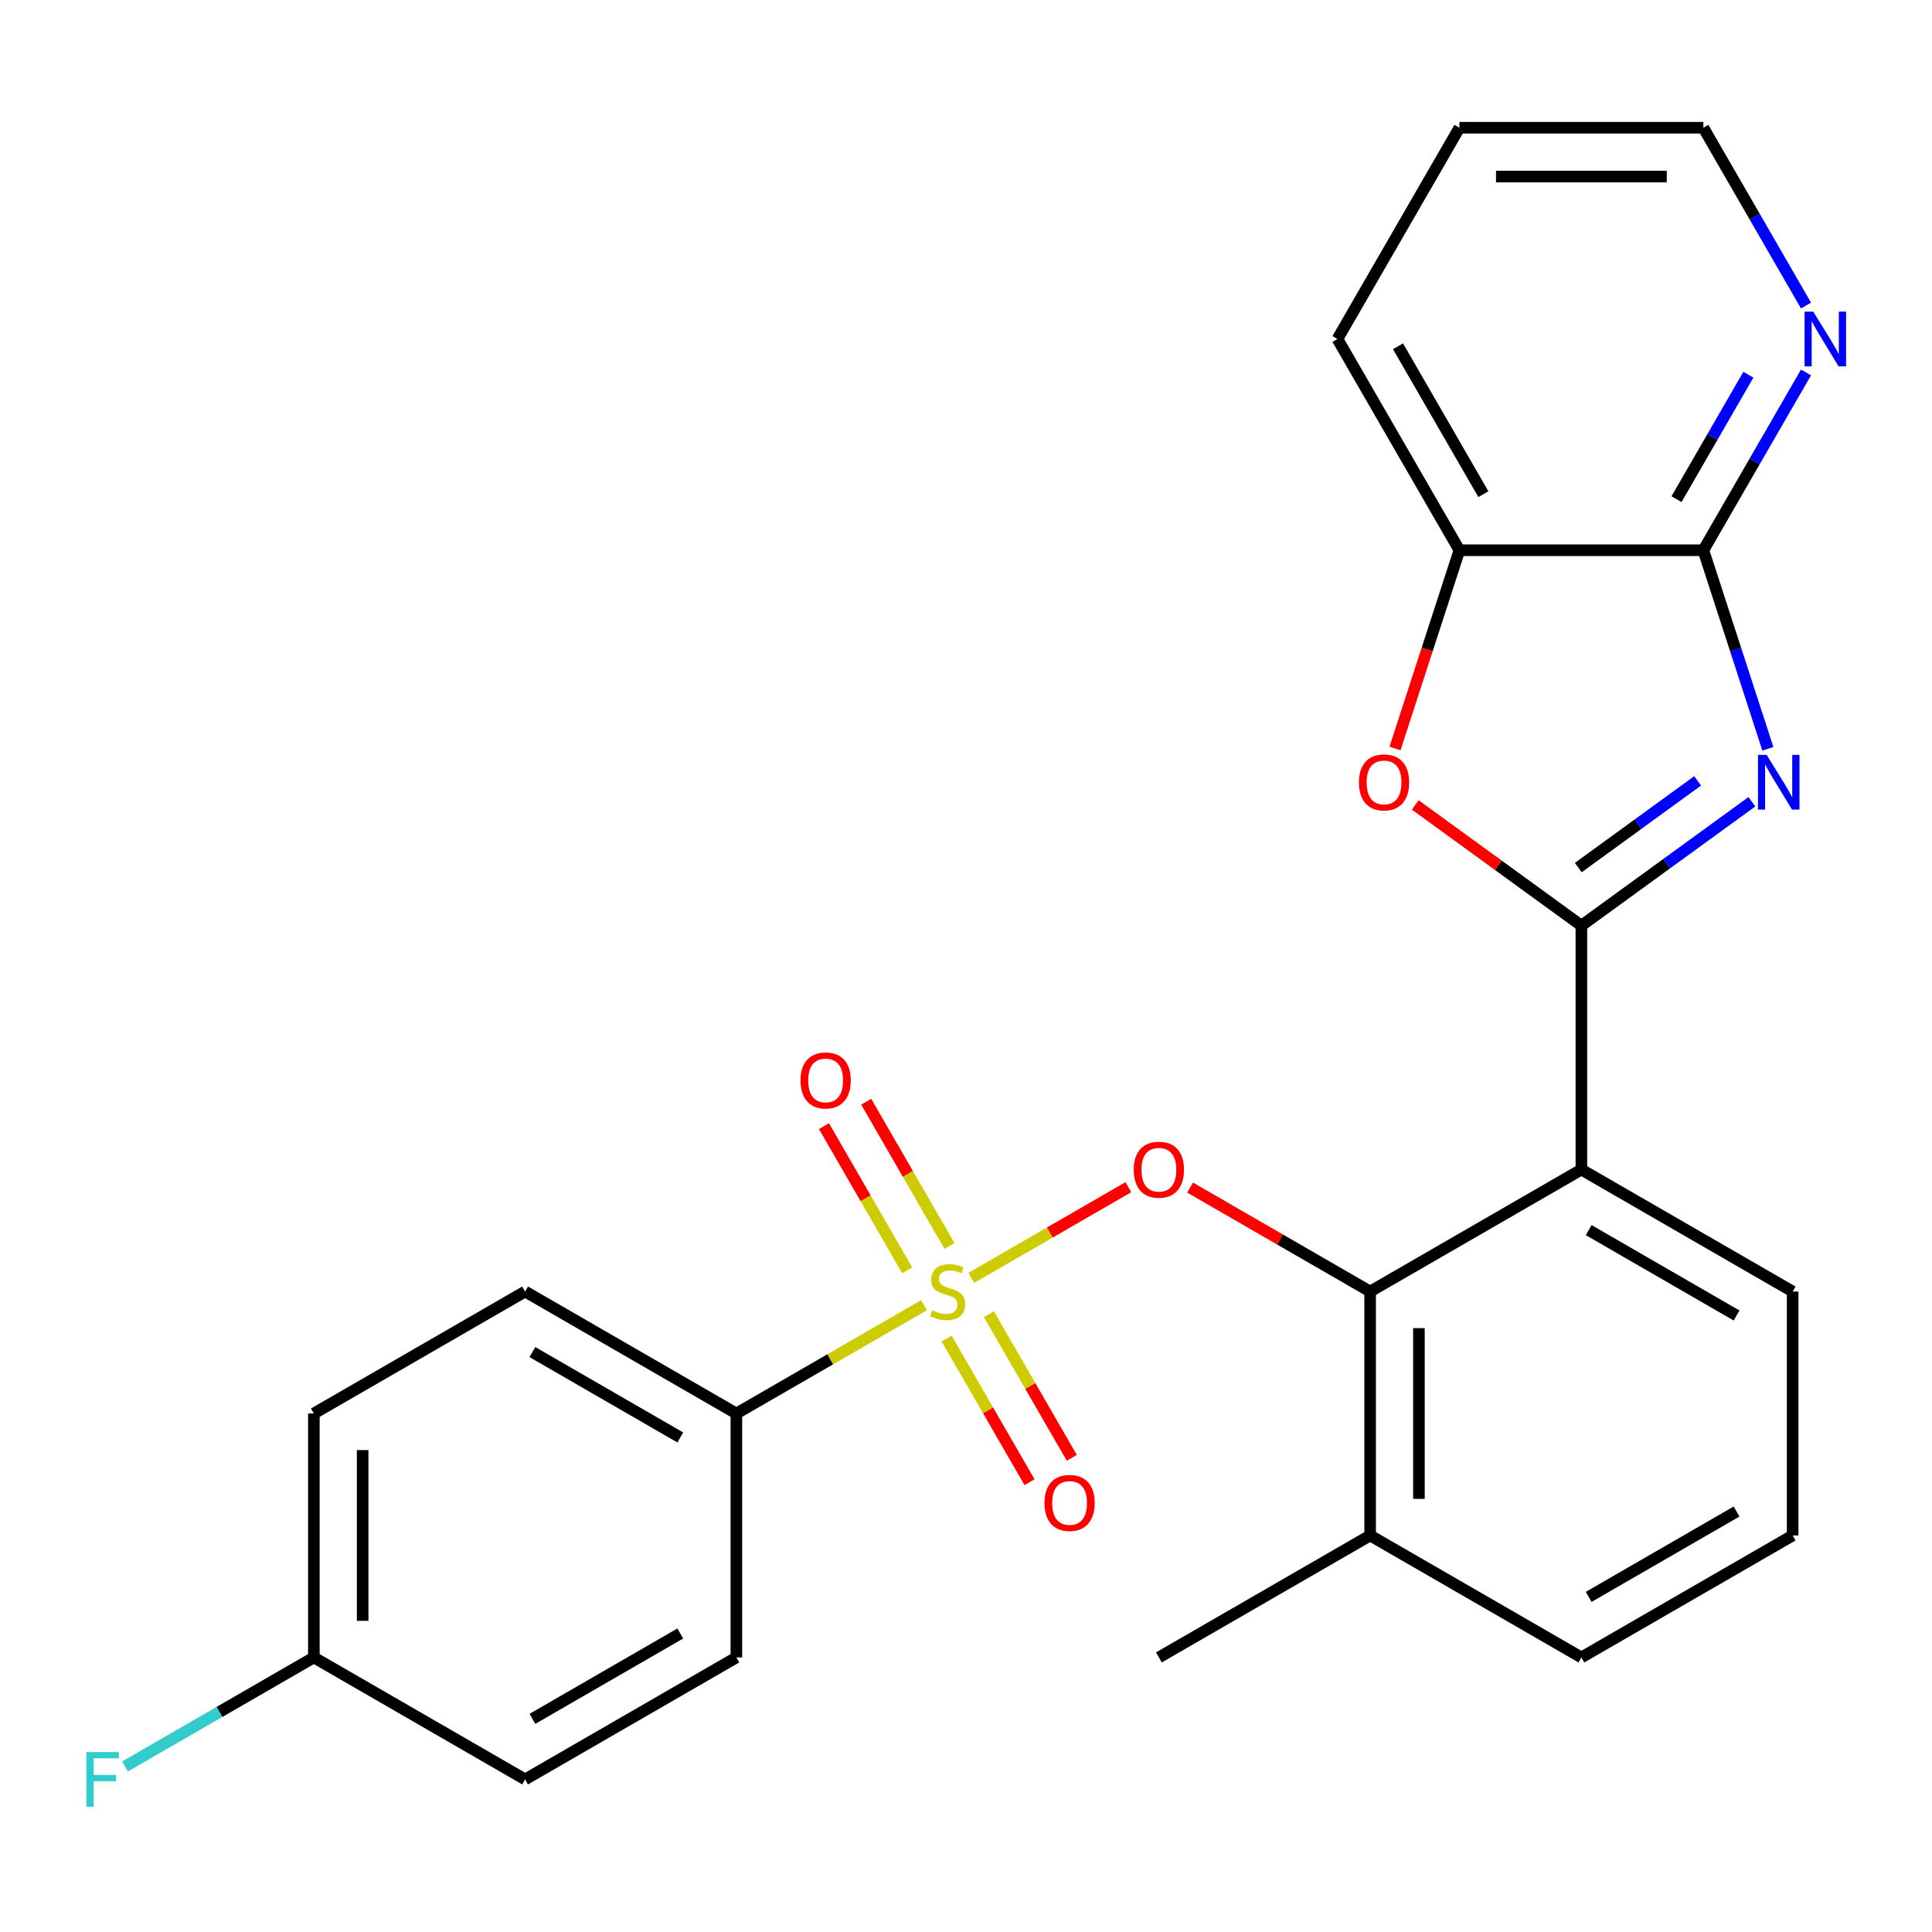 <?xml version='1.0' encoding='iso-8859-1'?>
<svg version='1.1' baseProfile='full'
              xmlns='http://www.w3.org/2000/svg'
                      xmlns:rdkit='http://www.rdkit.org/xml'
                      xmlns:xlink='http://www.w3.org/1999/xlink'
                  xml:space='preserve'
width='1000px' height='1000px' viewBox='0 0 1000 1000'>
<!-- END OF HEADER -->
<rect style='opacity:1.0;fill:#FFFFFF;stroke:none' width='1000' height='1000' x='0' y='0'> </rect>
<path class='bond-3' d='M 502.724,661.429 L 543.377,637.958' style='fill:none;fill-rule:evenodd;stroke:#CCCC00;stroke-width:6px;stroke-linecap:butt;stroke-linejoin:miter;stroke-opacity:1' />
<path class='bond-3' d='M 543.377,637.958 L 584.03,614.487' style='fill:none;fill-rule:evenodd;stroke:#FF0000;stroke-width:6px;stroke-linecap:butt;stroke-linejoin:miter;stroke-opacity:1' />
<path class='bond-8' d='M 478.251,675.559 L 429.697,703.592' style='fill:none;fill-rule:evenodd;stroke:#CCCC00;stroke-width:6px;stroke-linecap:butt;stroke-linejoin:miter;stroke-opacity:1' />
<path class='bond-8' d='M 429.697,703.592 L 381.143,731.625' style='fill:none;fill-rule:evenodd;stroke:#000000;stroke-width:6px;stroke-linecap:butt;stroke-linejoin:miter;stroke-opacity:1' />
<path class='bond-9' d='M 489.967,692.844 L 511.431,730.02' style='fill:none;fill-rule:evenodd;stroke:#CCCC00;stroke-width:6px;stroke-linecap:butt;stroke-linejoin:miter;stroke-opacity:1' />
<path class='bond-9' d='M 511.431,730.02 L 532.895,767.197' style='fill:none;fill-rule:evenodd;stroke:#FF0000;stroke-width:6px;stroke-linecap:butt;stroke-linejoin:miter;stroke-opacity:1' />
<path class='bond-9' d='M 511.836,680.218 L 533.3,717.394' style='fill:none;fill-rule:evenodd;stroke:#CCCC00;stroke-width:6px;stroke-linecap:butt;stroke-linejoin:miter;stroke-opacity:1' />
<path class='bond-9' d='M 533.3,717.394 L 554.764,754.571' style='fill:none;fill-rule:evenodd;stroke:#FF0000;stroke-width:6px;stroke-linecap:butt;stroke-linejoin:miter;stroke-opacity:1' />
<path class='bond-10' d='M 491.448,644.904 L 469.898,607.579' style='fill:none;fill-rule:evenodd;stroke:#CCCC00;stroke-width:6px;stroke-linecap:butt;stroke-linejoin:miter;stroke-opacity:1' />
<path class='bond-10' d='M 469.898,607.579 L 448.348,570.253' style='fill:none;fill-rule:evenodd;stroke:#FF0000;stroke-width:6px;stroke-linecap:butt;stroke-linejoin:miter;stroke-opacity:1' />
<path class='bond-10' d='M 469.579,657.531 L 448.029,620.205' style='fill:none;fill-rule:evenodd;stroke:#CCCC00;stroke-width:6px;stroke-linecap:butt;stroke-linejoin:miter;stroke-opacity:1' />
<path class='bond-10' d='M 448.029,620.205 L 426.479,582.88' style='fill:none;fill-rule:evenodd;stroke:#FF0000;stroke-width:6px;stroke-linecap:butt;stroke-linejoin:miter;stroke-opacity:1' />
<path class='bond-0' d='M 818.524,479.102 L 818.524,605.363' style='fill:none;fill-rule:evenodd;stroke:#000000;stroke-width:6px;stroke-linecap:butt;stroke-linejoin:miter;stroke-opacity:1' />
<path class='bond-1' d='M 818.524,479.102 L 862.65,447.043' style='fill:none;fill-rule:evenodd;stroke:#000000;stroke-width:6px;stroke-linecap:butt;stroke-linejoin:miter;stroke-opacity:1' />
<path class='bond-1' d='M 862.65,447.043 L 906.775,414.984' style='fill:none;fill-rule:evenodd;stroke:#0000FF;stroke-width:6px;stroke-linecap:butt;stroke-linejoin:miter;stroke-opacity:1' />
<path class='bond-1' d='M 816.919,449.055 L 847.807,426.614' style='fill:none;fill-rule:evenodd;stroke:#000000;stroke-width:6px;stroke-linecap:butt;stroke-linejoin:miter;stroke-opacity:1' />
<path class='bond-1' d='M 847.807,426.614 L 878.695,404.172' style='fill:none;fill-rule:evenodd;stroke:#0000FF;stroke-width:6px;stroke-linecap:butt;stroke-linejoin:miter;stroke-opacity:1' />
<path class='bond-5' d='M 818.524,479.102 L 775.529,447.864' style='fill:none;fill-rule:evenodd;stroke:#000000;stroke-width:6px;stroke-linecap:butt;stroke-linejoin:miter;stroke-opacity:1' />
<path class='bond-5' d='M 775.529,447.864 L 732.533,416.626' style='fill:none;fill-rule:evenodd;stroke:#FF0000;stroke-width:6px;stroke-linecap:butt;stroke-linejoin:miter;stroke-opacity:1' />
<path class='bond-6' d='M 915.045,387.571 L 898.35,336.189' style='fill:none;fill-rule:evenodd;stroke:#0000FF;stroke-width:6px;stroke-linecap:butt;stroke-linejoin:miter;stroke-opacity:1' />
<path class='bond-6' d='M 898.35,336.189 L 881.655,284.806' style='fill:none;fill-rule:evenodd;stroke:#000000;stroke-width:6px;stroke-linecap:butt;stroke-linejoin:miter;stroke-opacity:1' />
<path class='bond-2' d='M 818.524,605.363 L 709.179,668.494' style='fill:none;fill-rule:evenodd;stroke:#000000;stroke-width:6px;stroke-linecap:butt;stroke-linejoin:miter;stroke-opacity:1' />
<path class='bond-15' d='M 818.524,605.363 L 927.87,668.494' style='fill:none;fill-rule:evenodd;stroke:#000000;stroke-width:6px;stroke-linecap:butt;stroke-linejoin:miter;stroke-opacity:1' />
<path class='bond-15' d='M 822.3,636.702 L 898.842,680.894' style='fill:none;fill-rule:evenodd;stroke:#000000;stroke-width:6px;stroke-linecap:butt;stroke-linejoin:miter;stroke-opacity:1' />
<path class='bond-4' d='M 615.99,614.691 L 662.584,641.593' style='fill:none;fill-rule:evenodd;stroke:#FF0000;stroke-width:6px;stroke-linecap:butt;stroke-linejoin:miter;stroke-opacity:1' />
<path class='bond-4' d='M 662.584,641.593 L 709.179,668.494' style='fill:none;fill-rule:evenodd;stroke:#000000;stroke-width:6px;stroke-linecap:butt;stroke-linejoin:miter;stroke-opacity:1' />
<path class='bond-12' d='M 709.179,668.494 L 709.179,794.755' style='fill:none;fill-rule:evenodd;stroke:#000000;stroke-width:6px;stroke-linecap:butt;stroke-linejoin:miter;stroke-opacity:1' />
<path class='bond-12' d='M 734.431,687.433 L 734.431,775.816' style='fill:none;fill-rule:evenodd;stroke:#000000;stroke-width:6px;stroke-linecap:butt;stroke-linejoin:miter;stroke-opacity:1' />
<path class='bond-7' d='M 722.055,387.411 L 738.724,336.109' style='fill:none;fill-rule:evenodd;stroke:#FF0000;stroke-width:6px;stroke-linecap:butt;stroke-linejoin:miter;stroke-opacity:1' />
<path class='bond-7' d='M 738.724,336.109 L 755.394,284.806' style='fill:none;fill-rule:evenodd;stroke:#000000;stroke-width:6px;stroke-linecap:butt;stroke-linejoin:miter;stroke-opacity:1' />
<path class='bond-11' d='M 881.655,284.806 L 908.221,238.792' style='fill:none;fill-rule:evenodd;stroke:#000000;stroke-width:6px;stroke-linecap:butt;stroke-linejoin:miter;stroke-opacity:1' />
<path class='bond-11' d='M 908.221,238.792 L 934.788,192.777' style='fill:none;fill-rule:evenodd;stroke:#0000FF;stroke-width:6px;stroke-linecap:butt;stroke-linejoin:miter;stroke-opacity:1' />
<path class='bond-11' d='M 867.756,258.376 L 886.352,226.166' style='fill:none;fill-rule:evenodd;stroke:#000000;stroke-width:6px;stroke-linecap:butt;stroke-linejoin:miter;stroke-opacity:1' />
<path class='bond-11' d='M 886.352,226.166 L 904.949,193.956' style='fill:none;fill-rule:evenodd;stroke:#0000FF;stroke-width:6px;stroke-linecap:butt;stroke-linejoin:miter;stroke-opacity:1' />
<path class='bond-28' d='M 881.655,284.806 L 755.394,284.806' style='fill:none;fill-rule:evenodd;stroke:#000000;stroke-width:6px;stroke-linecap:butt;stroke-linejoin:miter;stroke-opacity:1' />
<path class='bond-21' d='M 755.394,284.806 L 692.263,175.461' style='fill:none;fill-rule:evenodd;stroke:#000000;stroke-width:6px;stroke-linecap:butt;stroke-linejoin:miter;stroke-opacity:1' />
<path class='bond-21' d='M 767.793,255.778 L 723.602,179.237' style='fill:none;fill-rule:evenodd;stroke:#000000;stroke-width:6px;stroke-linecap:butt;stroke-linejoin:miter;stroke-opacity:1' />
<path class='bond-13' d='M 381.143,731.625 L 271.797,668.494' style='fill:none;fill-rule:evenodd;stroke:#000000;stroke-width:6px;stroke-linecap:butt;stroke-linejoin:miter;stroke-opacity:1' />
<path class='bond-13' d='M 352.115,744.024 L 275.573,699.833' style='fill:none;fill-rule:evenodd;stroke:#000000;stroke-width:6px;stroke-linecap:butt;stroke-linejoin:miter;stroke-opacity:1' />
<path class='bond-14' d='M 381.143,731.625 L 381.143,857.886' style='fill:none;fill-rule:evenodd;stroke:#000000;stroke-width:6px;stroke-linecap:butt;stroke-linejoin:miter;stroke-opacity:1' />
<path class='bond-22' d='M 934.788,158.144 L 908.221,112.13' style='fill:none;fill-rule:evenodd;stroke:#0000FF;stroke-width:6px;stroke-linecap:butt;stroke-linejoin:miter;stroke-opacity:1' />
<path class='bond-22' d='M 908.221,112.13 L 881.655,66.115' style='fill:none;fill-rule:evenodd;stroke:#000000;stroke-width:6px;stroke-linecap:butt;stroke-linejoin:miter;stroke-opacity:1' />
<path class='bond-23' d='M 709.179,794.755 L 818.524,857.886' style='fill:none;fill-rule:evenodd;stroke:#000000;stroke-width:6px;stroke-linecap:butt;stroke-linejoin:miter;stroke-opacity:1' />
<path class='bond-24' d='M 709.179,794.755 L 599.833,857.886' style='fill:none;fill-rule:evenodd;stroke:#000000;stroke-width:6px;stroke-linecap:butt;stroke-linejoin:miter;stroke-opacity:1' />
<path class='bond-17' d='M 271.797,668.494 L 162.452,731.625' style='fill:none;fill-rule:evenodd;stroke:#000000;stroke-width:6px;stroke-linecap:butt;stroke-linejoin:miter;stroke-opacity:1' />
<path class='bond-18' d='M 381.143,857.886 L 271.797,921.016' style='fill:none;fill-rule:evenodd;stroke:#000000;stroke-width:6px;stroke-linecap:butt;stroke-linejoin:miter;stroke-opacity:1' />
<path class='bond-18' d='M 352.115,845.486 L 275.573,889.678' style='fill:none;fill-rule:evenodd;stroke:#000000;stroke-width:6px;stroke-linecap:butt;stroke-linejoin:miter;stroke-opacity:1' />
<path class='bond-20' d='M 927.87,668.494 L 927.87,794.755' style='fill:none;fill-rule:evenodd;stroke:#000000;stroke-width:6px;stroke-linecap:butt;stroke-linejoin:miter;stroke-opacity:1' />
<path class='bond-16' d='M 162.452,857.886 L 271.797,921.016' style='fill:none;fill-rule:evenodd;stroke:#000000;stroke-width:6px;stroke-linecap:butt;stroke-linejoin:miter;stroke-opacity:1' />
<path class='bond-19' d='M 162.452,857.886 L 113.567,886.109' style='fill:none;fill-rule:evenodd;stroke:#000000;stroke-width:6px;stroke-linecap:butt;stroke-linejoin:miter;stroke-opacity:1' />
<path class='bond-19' d='M 113.567,886.109 L 64.683,914.333' style='fill:none;fill-rule:evenodd;stroke:#33CCCC;stroke-width:6px;stroke-linecap:butt;stroke-linejoin:miter;stroke-opacity:1' />
<path class='bond-26' d='M 162.452,857.886 L 162.452,731.625' style='fill:none;fill-rule:evenodd;stroke:#000000;stroke-width:6px;stroke-linecap:butt;stroke-linejoin:miter;stroke-opacity:1' />
<path class='bond-26' d='M 187.704,838.947 L 187.704,750.564' style='fill:none;fill-rule:evenodd;stroke:#000000;stroke-width:6px;stroke-linecap:butt;stroke-linejoin:miter;stroke-opacity:1' />
<path class='bond-27' d='M 927.87,794.755 L 818.524,857.886' style='fill:none;fill-rule:evenodd;stroke:#000000;stroke-width:6px;stroke-linecap:butt;stroke-linejoin:miter;stroke-opacity:1' />
<path class='bond-27' d='M 898.842,782.356 L 822.3,826.547' style='fill:none;fill-rule:evenodd;stroke:#000000;stroke-width:6px;stroke-linecap:butt;stroke-linejoin:miter;stroke-opacity:1' />
<path class='bond-25' d='M 692.263,175.461 L 755.394,66.115' style='fill:none;fill-rule:evenodd;stroke:#000000;stroke-width:6px;stroke-linecap:butt;stroke-linejoin:miter;stroke-opacity:1' />
<path class='bond-29' d='M 881.655,66.115 L 755.394,66.115' style='fill:none;fill-rule:evenodd;stroke:#000000;stroke-width:6px;stroke-linecap:butt;stroke-linejoin:miter;stroke-opacity:1' />
<path class='bond-29' d='M 862.716,91.368 L 774.333,91.368' style='fill:none;fill-rule:evenodd;stroke:#000000;stroke-width:6px;stroke-linecap:butt;stroke-linejoin:miter;stroke-opacity:1' />
<path  class='atom-0' d='M 482.488 678.214
Q 482.808 678.334, 484.128 678.894
Q 485.448 679.454, 486.888 679.814
Q 488.368 680.134, 489.808 680.134
Q 492.488 680.134, 494.048 678.854
Q 495.608 677.534, 495.608 675.254
Q 495.608 673.694, 494.808 672.734
Q 494.048 671.774, 492.848 671.254
Q 491.648 670.734, 489.648 670.134
Q 487.128 669.374, 485.608 668.654
Q 484.128 667.934, 483.048 666.414
Q 482.008 664.894, 482.008 662.334
Q 482.008 658.774, 484.408 656.574
Q 486.848 654.374, 491.648 654.374
Q 494.928 654.374, 498.648 655.934
L 497.728 659.014
Q 494.328 657.614, 491.768 657.614
Q 489.008 657.614, 487.488 658.774
Q 485.968 659.894, 486.008 661.854
Q 486.008 663.374, 486.768 664.294
Q 487.568 665.214, 488.688 665.734
Q 489.848 666.254, 491.768 666.854
Q 494.328 667.654, 495.848 668.454
Q 497.368 669.254, 498.448 670.894
Q 499.568 672.494, 499.568 675.254
Q 499.568 679.174, 496.928 681.294
Q 494.328 683.374, 489.968 683.374
Q 487.448 683.374, 485.528 682.814
Q 483.648 682.294, 481.408 681.374
L 482.488 678.214
' fill='#CCCC00'/>
<path  class='atom-2' d='M 914.412 390.728
L 923.692 405.728
Q 924.612 407.208, 926.092 409.888
Q 927.572 412.568, 927.652 412.728
L 927.652 390.728
L 931.412 390.728
L 931.412 419.048
L 927.532 419.048
L 917.572 402.648
Q 916.412 400.728, 915.172 398.528
Q 913.972 396.328, 913.612 395.648
L 913.612 419.048
L 909.932 419.048
L 909.932 390.728
L 914.412 390.728
' fill='#0000FF'/>
<path  class='atom-4' d='M 586.833 605.443
Q 586.833 598.643, 590.193 594.843
Q 593.553 591.043, 599.833 591.043
Q 606.113 591.043, 609.473 594.843
Q 612.833 598.643, 612.833 605.443
Q 612.833 612.323, 609.433 616.243
Q 606.033 620.123, 599.833 620.123
Q 593.593 620.123, 590.193 616.243
Q 586.833 612.363, 586.833 605.443
M 599.833 616.923
Q 604.153 616.923, 606.473 614.043
Q 608.833 611.123, 608.833 605.443
Q 608.833 599.883, 606.473 597.083
Q 604.153 594.243, 599.833 594.243
Q 595.513 594.243, 593.153 597.043
Q 590.833 599.843, 590.833 605.443
Q 590.833 611.163, 593.153 614.043
Q 595.513 616.923, 599.833 616.923
' fill='#FF0000'/>
<path  class='atom-6' d='M 703.377 404.968
Q 703.377 398.168, 706.737 394.368
Q 710.097 390.568, 716.377 390.568
Q 722.657 390.568, 726.017 394.368
Q 729.377 398.168, 729.377 404.968
Q 729.377 411.848, 725.977 415.768
Q 722.577 419.648, 716.377 419.648
Q 710.137 419.648, 706.737 415.768
Q 703.377 411.888, 703.377 404.968
M 716.377 416.448
Q 720.697 416.448, 723.017 413.568
Q 725.377 410.648, 725.377 404.968
Q 725.377 399.408, 723.017 396.608
Q 720.697 393.768, 716.377 393.768
Q 712.057 393.768, 709.697 396.568
Q 707.377 399.368, 707.377 404.968
Q 707.377 410.688, 709.697 413.568
Q 712.057 416.448, 716.377 416.448
' fill='#FF0000'/>
<path  class='atom-10' d='M 540.619 777.919
Q 540.619 771.119, 543.979 767.319
Q 547.339 763.519, 553.619 763.519
Q 559.899 763.519, 563.259 767.319
Q 566.619 771.119, 566.619 777.919
Q 566.619 784.799, 563.219 788.719
Q 559.819 792.599, 553.619 792.599
Q 547.379 792.599, 543.979 788.719
Q 540.619 784.839, 540.619 777.919
M 553.619 789.399
Q 557.939 789.399, 560.259 786.519
Q 562.619 783.599, 562.619 777.919
Q 562.619 772.359, 560.259 769.559
Q 557.939 766.719, 553.619 766.719
Q 549.299 766.719, 546.939 769.519
Q 544.619 772.319, 544.619 777.919
Q 544.619 783.639, 546.939 786.519
Q 549.299 789.399, 553.619 789.399
' fill='#FF0000'/>
<path  class='atom-11' d='M 414.357 559.229
Q 414.357 552.429, 417.717 548.629
Q 421.077 544.829, 427.357 544.829
Q 433.637 544.829, 436.997 548.629
Q 440.357 552.429, 440.357 559.229
Q 440.357 566.109, 436.957 570.029
Q 433.557 573.909, 427.357 573.909
Q 421.117 573.909, 417.717 570.029
Q 414.357 566.149, 414.357 559.229
M 427.357 570.709
Q 431.677 570.709, 433.997 567.829
Q 436.357 564.909, 436.357 559.229
Q 436.357 553.669, 433.997 550.869
Q 431.677 548.029, 427.357 548.029
Q 423.037 548.029, 420.677 550.829
Q 418.357 553.629, 418.357 559.229
Q 418.357 564.949, 420.677 567.829
Q 423.037 570.709, 427.357 570.709
' fill='#FF0000'/>
<path  class='atom-12' d='M 938.525 161.301
L 947.805 176.301
Q 948.725 177.781, 950.205 180.461
Q 951.685 183.141, 951.765 183.301
L 951.765 161.301
L 955.525 161.301
L 955.525 189.621
L 951.645 189.621
L 941.685 173.221
Q 940.525 171.301, 939.285 169.101
Q 938.085 166.901, 937.725 166.221
L 937.725 189.621
L 934.045 189.621
L 934.045 161.301
L 938.525 161.301
' fill='#0000FF'/>
<path  class='atom-20' d='M 44.686 906.856
L 61.526 906.856
L 61.526 910.096
L 48.486 910.096
L 48.486 918.696
L 60.086 918.696
L 60.086 921.976
L 48.486 921.976
L 48.486 935.176
L 44.686 935.176
L 44.686 906.856
' fill='#33CCCC'/>
</svg>
